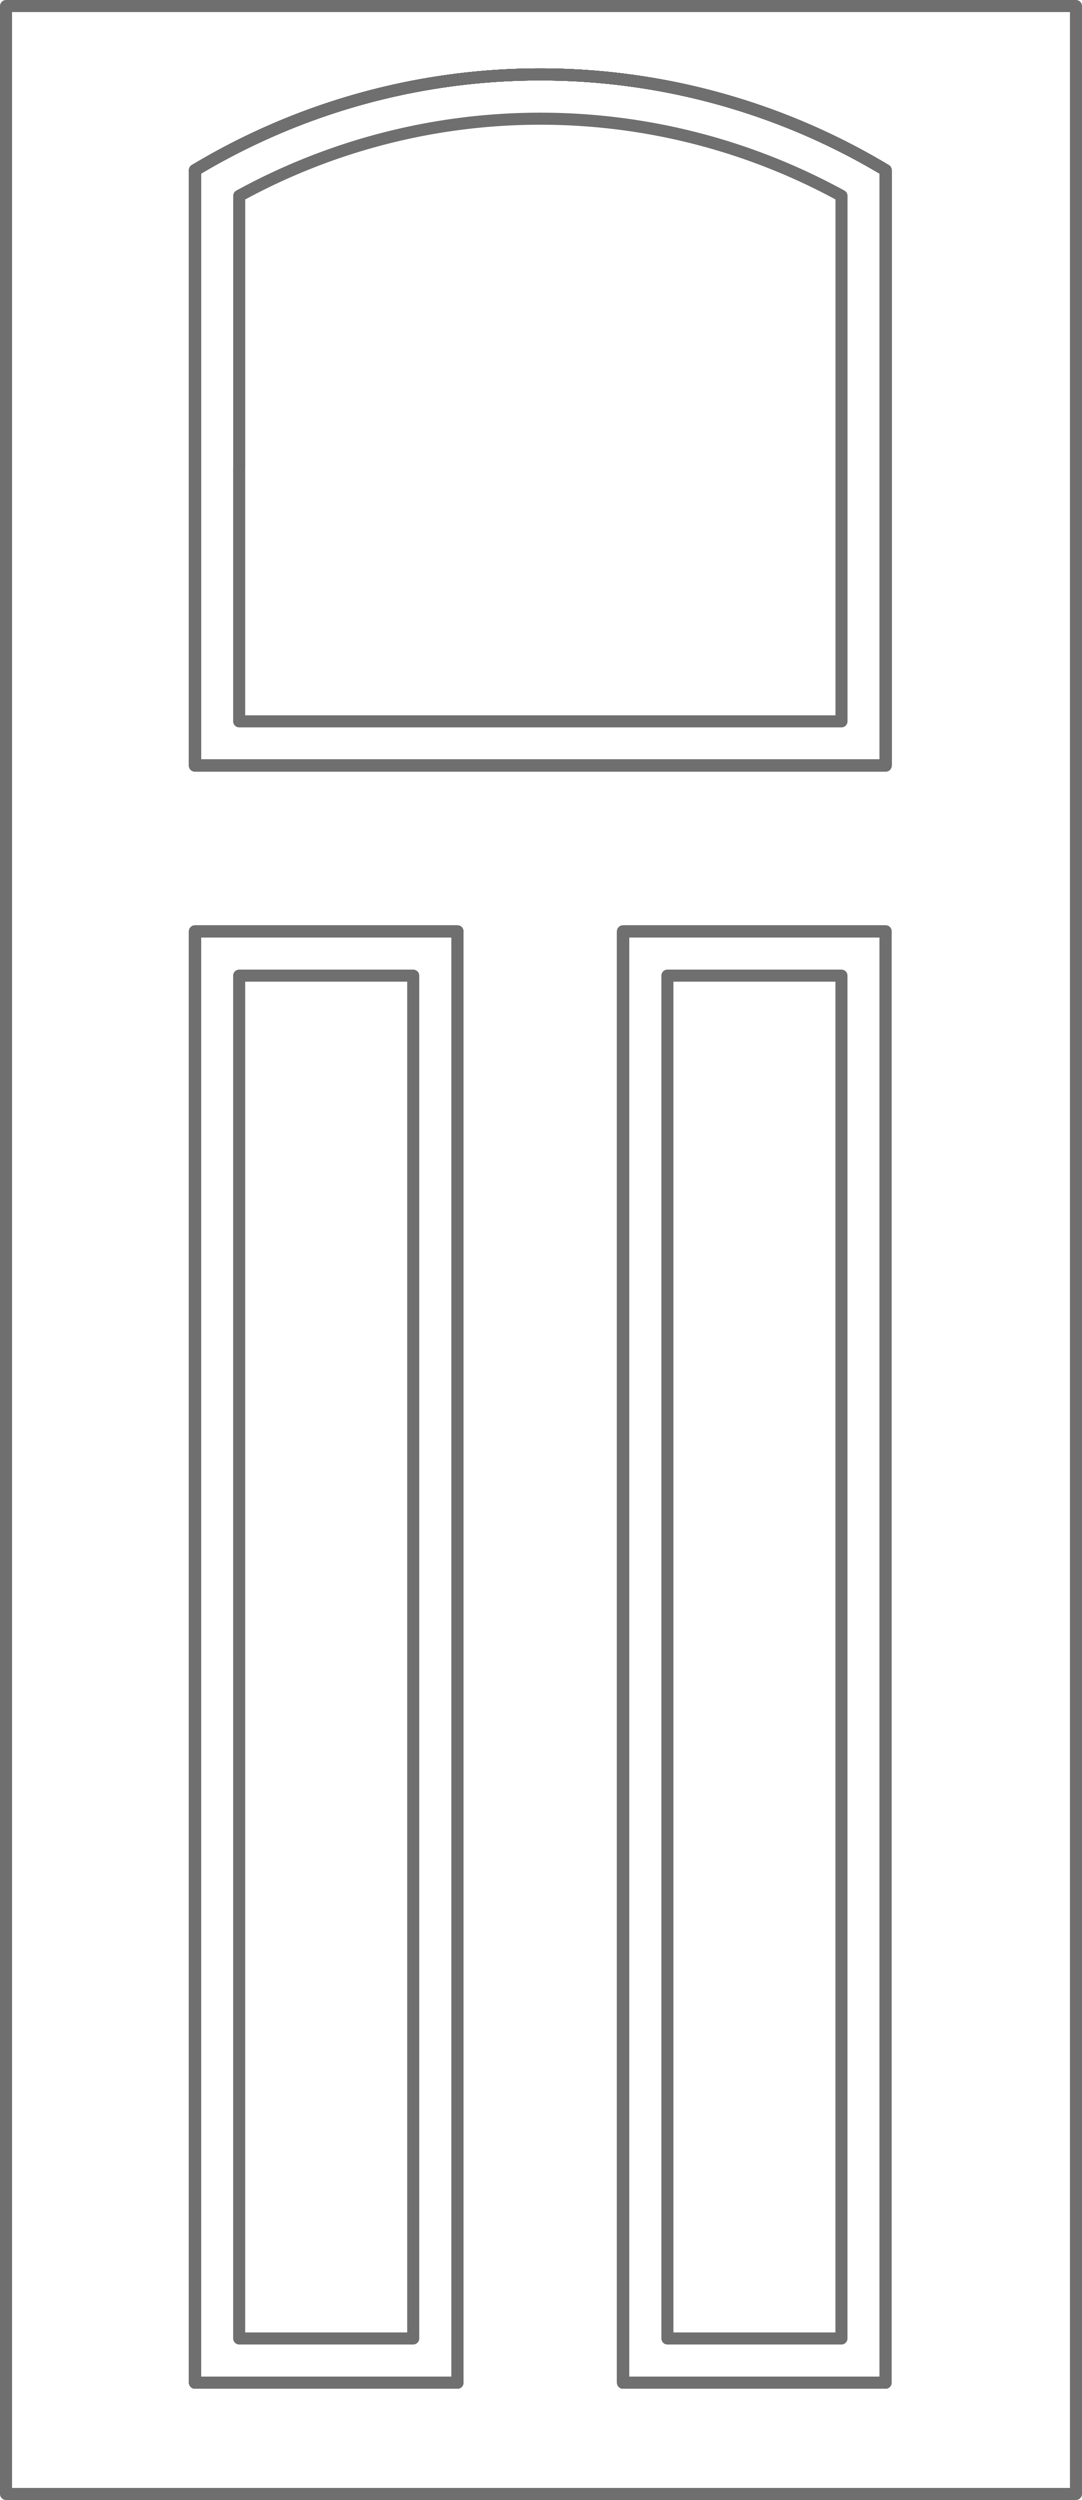 <svg xmlns="http://www.w3.org/2000/svg" width="71.8" height="165.8" viewBox="0 0 71.8 165.8">
  <g id="classicline_pvc_02" transform="translate(949.32 2342.55)">
    <g id="PANEL7K40" transform="translate(-948.92 -2342.15)">
      <g id="LWPOLYLINE" transform="translate(0 0)">
        <rect id="Rectangle_17" data-name="Rectangle 17" width="71" height="165" fill="none" stroke="#706f6f" stroke-linecap="round" stroke-linejoin="round" stroke-miterlimit="10" stroke-width="0.8"/>
      </g>
    </g>
    <g id="elena_x5F_1" transform="translate(-936.383 -2337.614)">
      <g id="LWPOLYLINE_56_" transform="translate(0 56.834)">
        <path id="Path_8625" data-name="Path 8625" d="M-560.58-396.235v48.125h17.417v-96.25H-560.58v48.125" transform="translate(560.58 444.36)" fill="none" stroke="#706f6f" stroke-linecap="round" stroke-linejoin="round" stroke-miterlimit="10" stroke-width="0.8"/>
      </g>
      <g id="LWPOLYLINE_55_" transform="translate(0 0)">
        <path id="Path_8626" data-name="Path 8626" d="M-560.58-2175.762v19.731h45.833v-39.48a44.5,44.5,0,0,0-45.833,0v19.749" transform="translate(560.58 2201.865)" fill="none" stroke="#706f6f" stroke-linecap="round" stroke-linejoin="round" stroke-miterlimit="10" stroke-width="0.8"/>
      </g>
    </g>
    <g id="ROUTER4K50" transform="translate(-936.383 -2337.614)">
      <g id="LWPOLYLINE_11_" transform="translate(0 56.835)">
        <path id="Path_8627" data-name="Path 8627" d="M-560.58-400.313v52.2h17.417v-96.25H-560.58v52.2h0" transform="translate(560.58 444.36)" fill="none" stroke="#706f6f" stroke-linecap="round" stroke-linejoin="round" stroke-miterlimit="10" stroke-width="0.8"/>
      </g>
      <g id="LWPOLYLINE_12_" transform="translate(0 0)">
        <path id="Path_8628" data-name="Path 8628" d="M-560.58-2179.86v23.809h45.833v-39.48a44.5,44.5,0,0,0-45.833,0v23.827h0" transform="translate(560.58 2201.885)" fill="none" stroke="#706f6f" stroke-linecap="round" stroke-linejoin="round" stroke-miterlimit="10" stroke-width="0.8"/>
      </g>
      <g id="LWPOLYLINE_13_" transform="translate(28.417 56.835)">
        <path id="Path_8629" data-name="Path 8629" d="M335.577-400.313v52.2H318.16v-96.25h17.417v52.2h0" transform="translate(-318.16 444.36)" fill="none" stroke="#706f6f" stroke-linecap="round" stroke-linejoin="round" stroke-miterlimit="10" stroke-width="0.8"/>
      </g>
    </g>
    <g id="P1015_x5F_2" transform="translate(-936.383 -2337.614)">
      <g id="LWPOLYLINE_51_" transform="translate(0 56.834)">
        <path id="Path_8630" data-name="Path 8630" d="M-560.58-396.235v48.125h17.417v-96.25H-560.58v48.125" transform="translate(560.58 444.36)" fill="none" stroke="#706f6f" stroke-linecap="round" stroke-linejoin="round" stroke-miterlimit="10" stroke-width="0.8"/>
      </g>
      <g id="LWPOLYLINE_50_" transform="translate(0 0)">
        <path id="Path_8631" data-name="Path 8631" d="M-560.58-2175.762v19.731h45.833v-39.48a44.5,44.5,0,0,0-45.833,0v19.749" transform="translate(560.58 2201.865)" fill="none" stroke="#706f6f" stroke-linecap="round" stroke-linejoin="round" stroke-miterlimit="10" stroke-width="0.8"/>
      </g>
    </g>
    <g id="P1013_x5F_3" transform="translate(-936.383 -2337.614)">
      <g id="LWPOLYLINE_46_" transform="translate(0 56.834)">
        <path id="Path_8632" data-name="Path 8632" d="M-560.58-396.235v48.125h17.417v-96.25H-560.58v48.125" transform="translate(560.58 444.36)" fill="none" stroke="#706f6f" stroke-linecap="round" stroke-linejoin="round" stroke-miterlimit="10" stroke-width="0.8"/>
      </g>
      <g id="LWPOLYLINE_45_" transform="translate(0 0)">
        <path id="Path_8633" data-name="Path 8633" d="M-560.58-2175.762v19.731h45.833v-39.48a44.5,44.5,0,0,0-45.833,0v19.749" transform="translate(560.58 2201.865)" fill="none" stroke="#706f6f" stroke-linecap="round" stroke-linejoin="round" stroke-miterlimit="10" stroke-width="0.8"/>
      </g>
    </g>
    <g id="ROUTER0K10" transform="translate(-933.449 -2334.68)">
      <g id="LWPOLYLINE_21_" transform="translate(0 56.834)">
        <path id="Path_8634" data-name="Path 8634" d="M-469.87-308.458v45.192h11.55V-353.65h-11.55v45.192h0" transform="translate(469.87 353.65)" fill="none" stroke="#706f6f" stroke-linecap="round" stroke-linejoin="round" stroke-miterlimit="10" stroke-width="0.8"/>
      </g>
      <g id="LWPOLYLINE_22_" transform="translate(0)">
        <path id="Path_8635" data-name="Path 8635" d="M-469.87-2087.993v16.8H-429.9v-34.85a41.571,41.571,0,0,0-39.967,0v18.052h0" transform="translate(469.87 2111.163)" fill="none" stroke="#706f6f" stroke-linecap="round" stroke-linejoin="round" stroke-miterlimit="10" stroke-width="0.8"/>
      </g>
      <g id="LWPOLYLINE_23_" transform="translate(28.417 56.834)">
        <path id="Path_8636" data-name="Path 8636" d="M420.42-308.458v45.192H408.87V-353.65h11.55v45.192h0" transform="translate(-408.87 353.65)" fill="none" stroke="#706f6f" stroke-linecap="round" stroke-linejoin="round" stroke-miterlimit="10" stroke-width="0.8"/>
      </g>
    </g>
    <g id="P1013_x5F_2_x5F_2" transform="translate(-936.383 -2337.614)">
      <g id="LWPOLYLINE_41_" transform="translate(0 56.834)">
        <path id="Path_8637" data-name="Path 8637" d="M-560.58-396.235v48.125h17.417v-96.25H-560.58v48.125" transform="translate(560.58 444.36)" fill="none" stroke="#706f6f" stroke-linecap="round" stroke-linejoin="round" stroke-miterlimit="10" stroke-width="0.8"/>
      </g>
      <g id="LWPOLYLINE_40_" transform="translate(0 0)">
        <path id="Path_8638" data-name="Path 8638" d="M-560.58-2175.762v19.731h45.833v-39.48a44.5,44.5,0,0,0-45.833,0v19.749" transform="translate(560.58 2201.865)" fill="none" stroke="#706f6f" stroke-linecap="round" stroke-linejoin="round" stroke-miterlimit="10" stroke-width="0.8"/>
      </g>
    </g>
    <g id="elena_x5F_2" transform="translate(-907.977 -2280.78)">
      <g id="LWPOLYLINE_26_" transform="translate(0 0)">
        <path id="Path_8639" data-name="Path 8639" d="M335.577-396.235v48.125H318.16v-96.25h17.417v48.125" transform="translate(-318.16 444.36)" fill="none" stroke="#706f6f" stroke-linecap="round" stroke-linejoin="round" stroke-miterlimit="10" stroke-width="0.8"/>
      </g>
    </g>
    <g id="P1015_x5F_2_x5F_2" transform="translate(-907.977 -2280.78)">
      <g id="LWPOLYLINE_38_" transform="translate(0 0)">
        <path id="Path_8640" data-name="Path 8640" d="M335.577-396.235v48.125H318.16v-96.25h17.417v48.125" transform="translate(-318.16 444.36)" fill="none" stroke="#706f6f" stroke-linecap="round" stroke-linejoin="round" stroke-miterlimit="10" stroke-width="0.8"/>
      </g>
    </g>
    <g id="P1013_x5F_3_x5F_2" transform="translate(-907.977 -2280.78)">
      <g id="LWPOLYLINE_28_" transform="translate(0 0)">
        <path id="Path_8641" data-name="Path 8641" d="M335.577-396.235v48.125H318.16v-96.25h17.417v48.125" transform="translate(-318.16 444.36)" fill="none" stroke="#706f6f" stroke-linecap="round" stroke-linejoin="round" stroke-miterlimit="10" stroke-width="0.8"/>
      </g>
    </g>
    <g id="P1013_x5F_2_x5F_2_x5F_2" transform="translate(-907.977 -2280.78)">
      <g id="LWPOLYLINE_36_" transform="translate(0 0)">
        <path id="Path_8642" data-name="Path 8642" d="M335.577-396.235v48.125H318.16v-96.25h17.417v48.125" transform="translate(-318.16 444.36)" fill="none" stroke="#706f6f" stroke-linecap="round" stroke-linejoin="round" stroke-miterlimit="10" stroke-width="0.8"/>
      </g>
    </g>
    <g id="elena_x5F_1_x5F_2" transform="translate(-936.383 -2337.614)">
      <g id="LWPOLYLINE_30_" transform="translate(0 0)">
        <path id="Path_8643" data-name="Path 8643" d="M-560.58-2175.762v19.731h45.833v-39.48a44.5,44.5,0,0,0-45.833,0v19.749" transform="translate(560.58 2201.865)" fill="none" stroke="#706f6f" stroke-linecap="round" stroke-linejoin="round" stroke-miterlimit="10" stroke-width="0.8"/>
      </g>
    </g>
    <g id="P1013_x5F_2_x5F_2_x5F_2_x5F_2_x5F_2_x5F_2" transform="translate(-936.383 -2337.614)">
      <g id="LWPOLYLINE_32_" transform="translate(0 0)">
        <path id="Path_8644" data-name="Path 8644" d="M-560.58-2175.762v19.731h45.833v-39.48a44.5,44.5,0,0,0-45.833,0v19.749" transform="translate(560.58 2201.865)" fill="none" stroke="#706f6f" stroke-linecap="round" stroke-linejoin="round" stroke-miterlimit="10" stroke-width="0.8"/>
      </g>
    </g>
  </g>
</svg>
